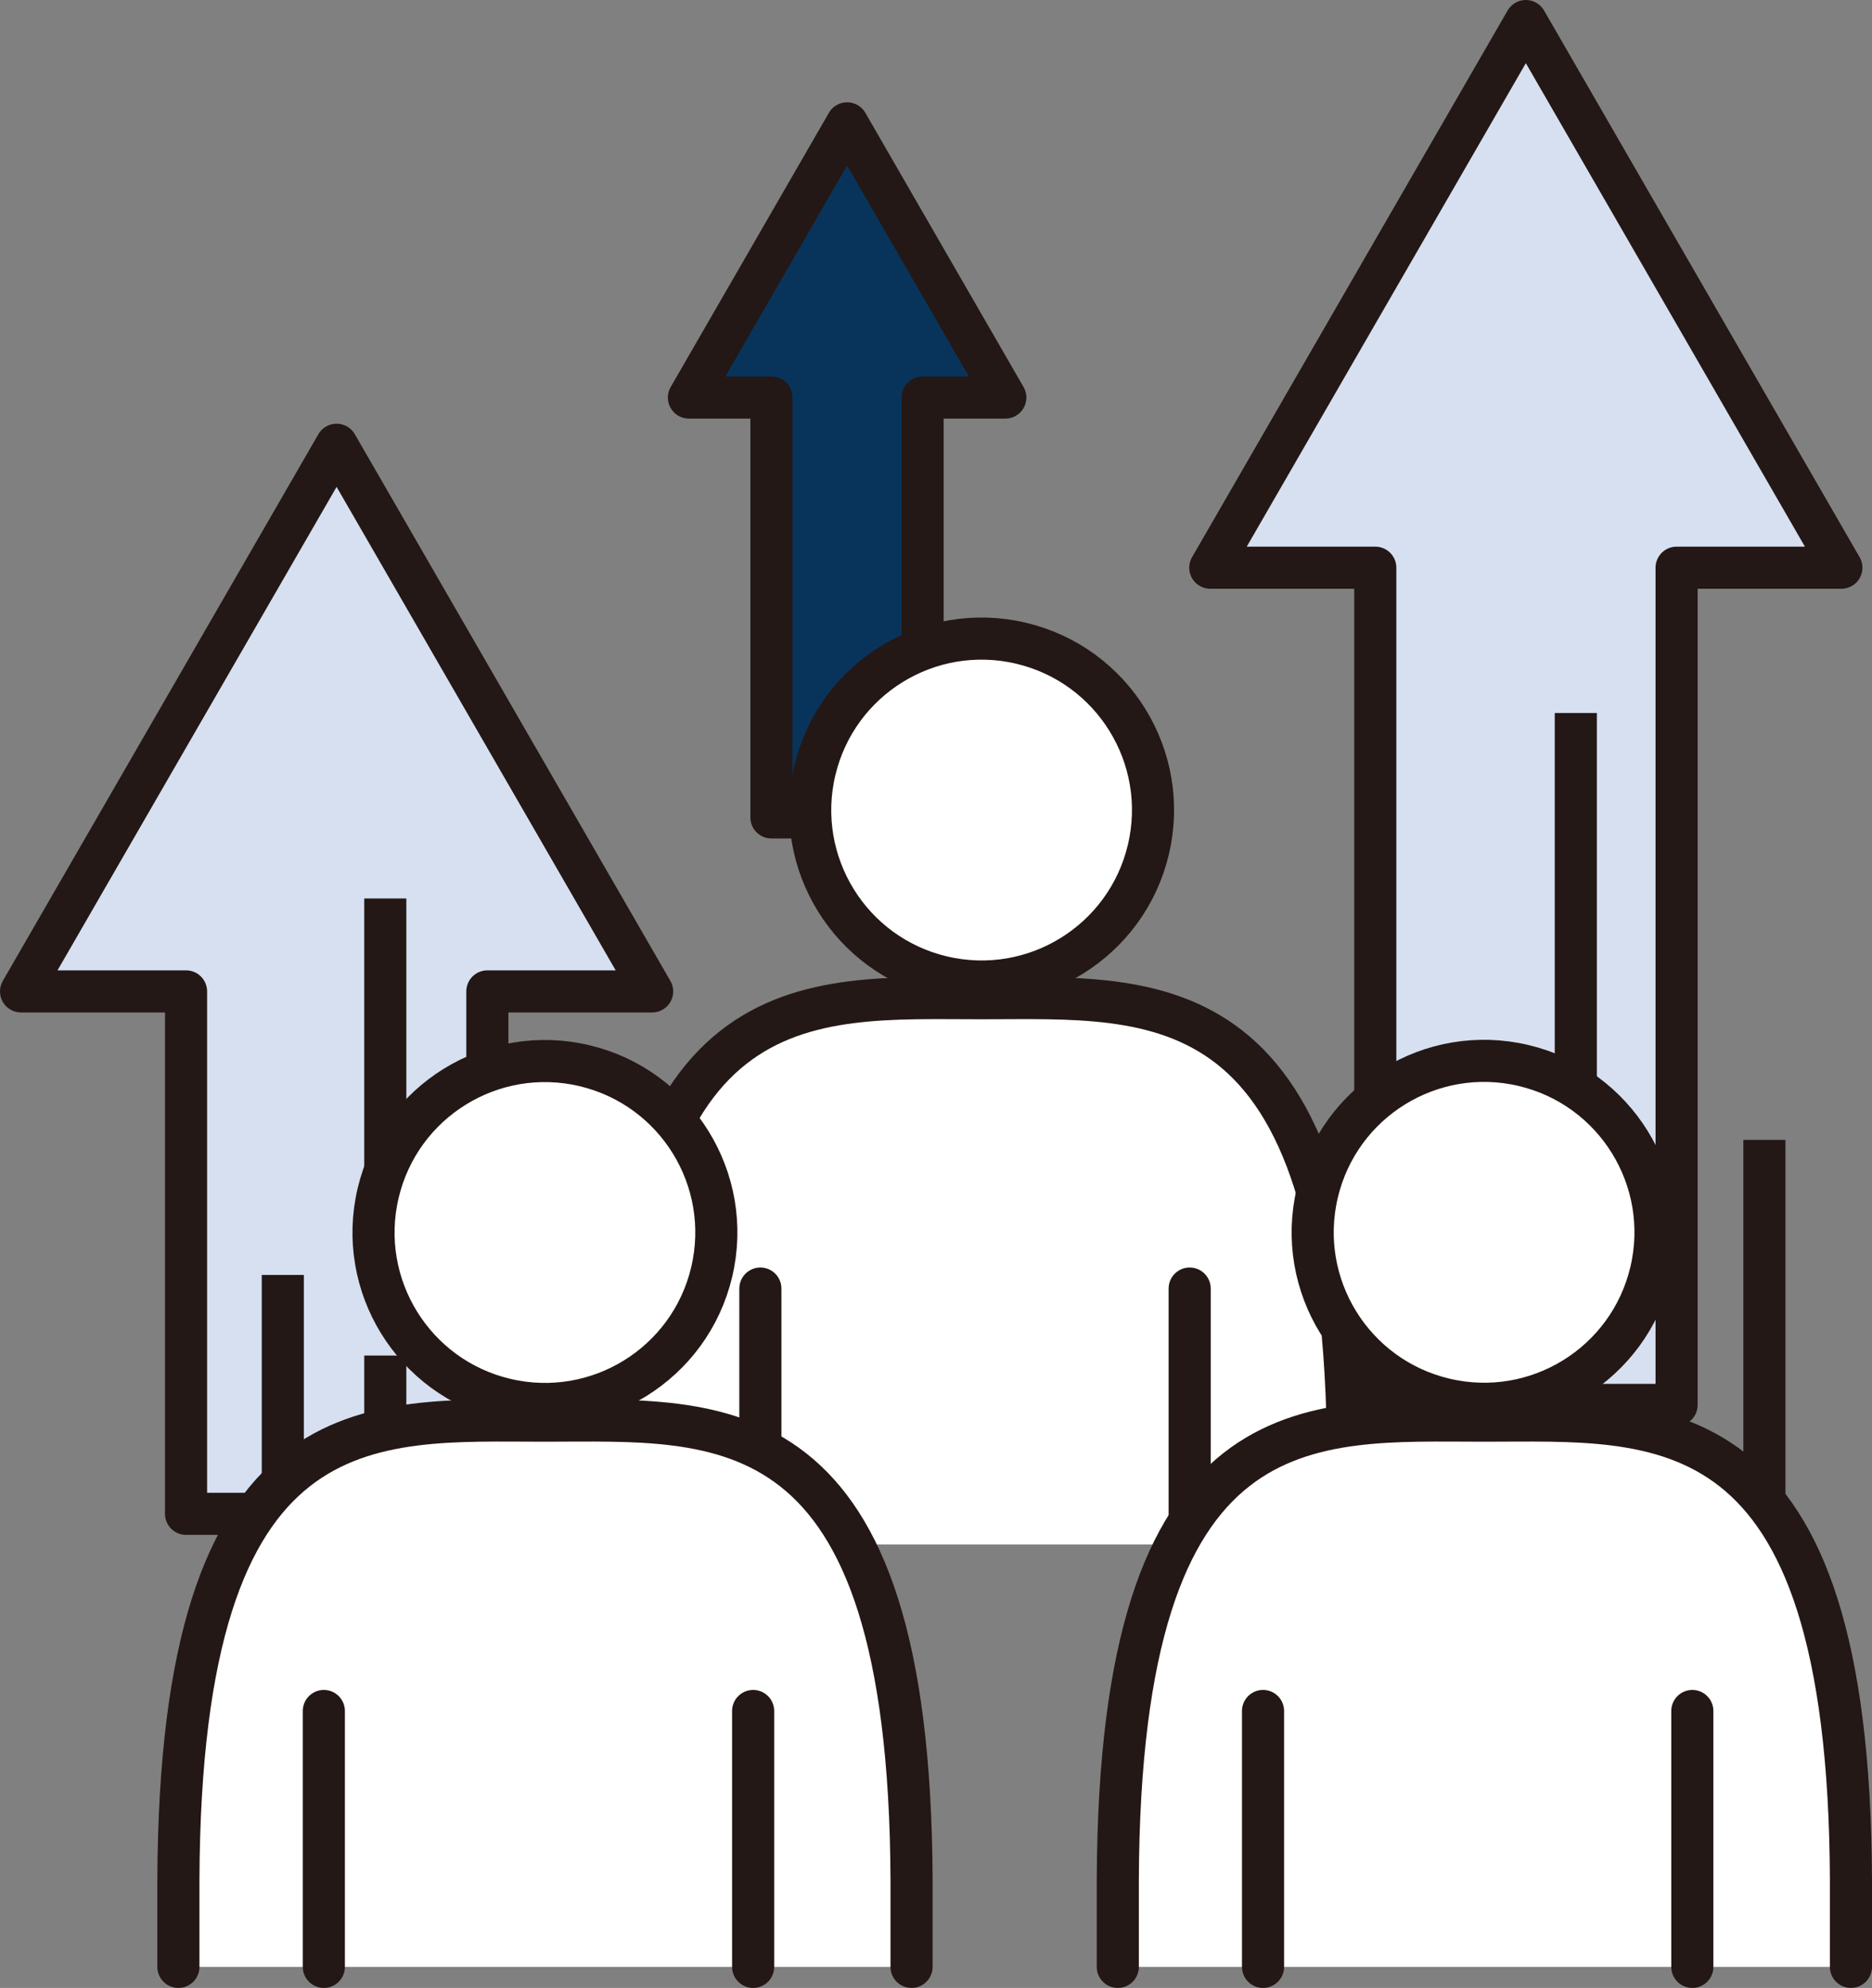<?xml version="1.0" encoding="UTF-8"?>
<svg id="_レイヤー_2" data-name="レイヤー 2" xmlns="http://www.w3.org/2000/svg" viewBox="0 0 88.04 93.46">
  <rect x="0" y="0" width="88.04" height="93.46" fill="#808080" stroke="none"/>
  <defs>
    <style>
      .cls-1 {
        stroke-linecap: round;
      }

      .cls-1, .cls-2 {
        fill: #fff;
      }

      .cls-1, .cls-2, .cls-3, .cls-4 {
        stroke: #231815;
        stroke-linejoin: round;
        stroke-width: 1.98px;
      }

      .cls-3 {
        fill: #08345c;
      }

      .cls-4 {
        fill: #d7e0f1;
      }
    </style>
  </defs>
  <g id="object">
    <polygon class="cls-4" points="86.6 26.69 71.76 .99 56.92 26.69 64.68 26.69 64.68 66.05 78.85 66.05 78.85 26.69 86.6 26.69"/>
    <polygon class="cls-3" points="47.28 18.69 39.84 5.8 32.4 18.69 36.28 18.69 36.28 38.43 43.39 38.43 43.39 18.69 47.28 18.69"/>
    <g>
      <polygon class="cls-4" points="30.67 46.61 15.83 20.91 .99 46.61 8.75 46.61 8.75 71.17 22.92 71.17 22.92 46.61 30.67 46.61"/>
      <line class="cls-2" x1="13.3" y1="59.94" x2="13.3" y2="83.48"/>
      <line class="cls-2" x1="13.3" y1="87.25" x2="13.3" y2="91.9"/>
      <line class="cls-2" x1="18.12" y1="42.24" x2="18.12" y2="59.96"/>
      <line class="cls-2" x1="18.12" y1="63.73" x2="18.12" y2="68.38"/>
    </g>
    <g>
      <path class="cls-1" d="m63.4,72.61v-4.1c-.09-22.61-9.01-21.58-17.24-21.58s-17.15-1.03-17.24,21.58v4.1"/>
      <circle class="cls-1" cx="46.16" cy="38.09" r="8.06" transform="translate(-1.51 74.26) rotate(-76.72)"/>
      <line class="cls-1" x1="35.76" y1="60.58" x2="35.76" y2="72.61"/>
      <line class="cls-1" x1="55.95" y1="60.58" x2="55.95" y2="72.61"/>
    </g>
    <line class="cls-2" x1="74.11" y1="33.52" x2="74.11" y2="51.24"/>
    <line class="cls-2" x1="74.11" y1="55.01" x2="74.11" y2="59.66"/>
    <g>
      <line class="cls-2" x1="82.98" y1="53.59" x2="82.98" y2="80.87"/>
      <line class="cls-2" x1="82.98" y1="84.64" x2="82.98" y2="89.3"/>
    </g>
    <g>
      <path class="cls-1" d="m42.87,92.47v-4.1c-.09-22.61-9.01-21.58-17.24-21.58s-17.15-1.03-17.24,21.58v4.1"/>
      <circle class="cls-1" cx="25.63" cy="57.94" r="8.06" transform="translate(-36.65 69.58) rotate(-76.72)"/>
      <line class="cls-1" x1="15.23" y1="80.44" x2="15.23" y2="92.47"/>
      <line class="cls-1" x1="35.42" y1="80.44" x2="35.42" y2="92.47"/>
    </g>
    <g>
      <path class="cls-1" d="m87.05,92.47v-4.1c-.09-22.61-9.01-21.58-17.24-21.58s-17.15-1.03-17.24,21.58v4.1"/>
      <circle class="cls-1" cx="69.81" cy="57.94" r="8.06" transform="translate(-2.63 112.57) rotate(-76.72)"/>
      <line class="cls-1" x1="59.4" y1="80.44" x2="59.4" y2="92.47"/>
      <line class="cls-1" x1="79.59" y1="80.44" x2="79.59" y2="92.47"/>
    </g>
  </g>
</svg>